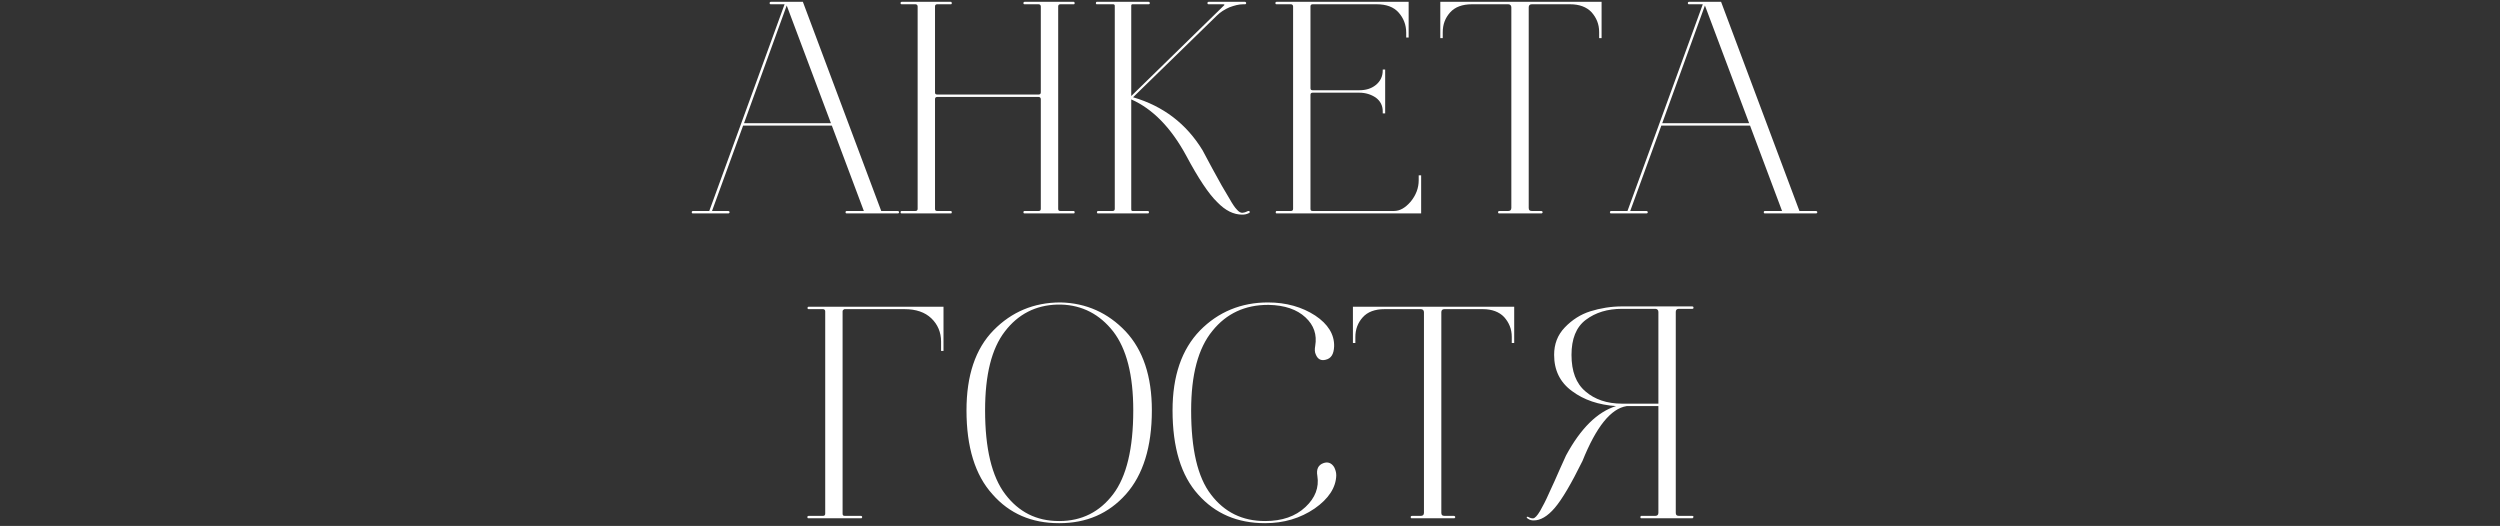 <?xml version="1.0" encoding="UTF-8"?> <svg xmlns="http://www.w3.org/2000/svg" width="328" height="69" viewBox="0 0 328 69" fill="none"><rect x="0" y="0" width="328" height="69" fill="#333333" stroke="none"/><path d="M101.137 0.56C101.017 0.56 100.977 0.52 100.977 0.4C100.977 0.32 101.017 0.24 101.137 0.24H105.337L115.617 27.68H117.777C117.857 27.68 117.897 27.72 117.937 27.76C117.977 27.84 117.977 27.88 117.937 27.92C117.897 28 117.857 28 117.777 28H111.097C110.977 28 110.937 27.96 110.937 27.84C110.937 27.76 110.977 27.68 111.097 27.68H113.337L109.137 16.48H97.497L93.417 27.68H95.537C95.617 27.68 95.657 27.72 95.697 27.76C95.737 27.84 95.737 27.88 95.697 27.92C95.657 28 95.617 28 95.537 28H90.937C90.857 28 90.777 28 90.777 27.92C90.737 27.88 90.737 27.84 90.777 27.76C90.777 27.72 90.857 27.68 90.937 27.68H93.057L97.257 16.16L102.937 0.56H101.137ZM103.217 0.72L97.617 16.16H109.017L103.217 0.72ZM118.314 28C118.194 28 118.154 27.96 118.154 27.84C118.154 27.76 118.194 27.68 118.314 27.68H120.114C120.274 27.68 120.394 27.6 120.394 27.4V0.84C120.394 0.68 120.274 0.56 120.114 0.56H118.314C118.194 0.56 118.154 0.52 118.154 0.4C118.154 0.32 118.194 0.24 118.314 0.24H124.754C124.834 0.24 124.874 0.32 124.874 0.4C124.874 0.52 124.834 0.56 124.754 0.56H122.954C122.754 0.56 122.674 0.68 122.674 0.84V12.12C122.674 12.32 122.754 12.4 122.954 12.4H136.274C136.434 12.4 136.554 12.32 136.554 12.12V0.84C136.554 0.68 136.434 0.56 136.274 0.56H134.434C134.314 0.56 134.274 0.52 134.274 0.4C134.274 0.32 134.314 0.24 134.434 0.24H140.874C140.954 0.24 140.994 0.32 140.994 0.4C140.994 0.52 140.954 0.56 140.874 0.56H139.114C138.914 0.56 138.834 0.68 138.834 0.84V27.4C138.834 27.6 138.914 27.68 139.114 27.68H140.874C140.954 27.68 140.994 27.76 140.994 27.84C140.994 27.96 140.954 28 140.874 28H134.434C134.314 28 134.274 27.96 134.274 27.84C134.274 27.76 134.314 27.68 134.434 27.68H136.274C136.434 27.68 136.554 27.6 136.554 27.4V13C136.554 12.84 136.434 12.72 136.274 12.72H122.954C122.754 12.72 122.674 12.84 122.674 13V27.4C122.674 27.6 122.754 27.68 122.954 27.68H124.754C124.834 27.68 124.874 27.76 124.874 27.84C124.874 27.96 124.834 28 124.754 28H118.314ZM146.259 0.76C146.259 0.64 146.179 0.56 146.059 0.56H143.899C143.819 0.56 143.779 0.52 143.779 0.4C143.779 0.32 143.819 0.24 143.899 0.24H150.699C150.779 0.24 150.859 0.32 150.859 0.4C150.859 0.52 150.779 0.56 150.699 0.56H148.579C148.459 0.56 148.419 0.64 148.419 0.76V12.6L160.539 0.76C160.699 0.64 160.699 0.56 160.459 0.56H158.579C158.459 0.56 158.419 0.52 158.419 0.4C158.419 0.32 158.459 0.24 158.579 0.24H163.339C163.419 0.24 163.499 0.32 163.499 0.4C163.499 0.52 163.419 0.56 163.339 0.56H163.099C162.539 0.56 161.939 0.72 161.299 0.96C160.659 1.24 160.099 1.6 159.659 2.04L148.659 12.76C152.619 13.92 155.659 16.24 157.779 19.72L159.019 22.04L160.299 24.36L161.339 26.12C161.699 26.76 162.019 27.24 162.299 27.52C162.539 27.8 162.779 27.92 162.979 27.92C163.099 27.92 163.339 27.88 163.659 27.72C163.819 27.64 163.939 27.68 163.979 27.8C163.979 27.88 163.939 27.92 163.859 27.96C163.539 28.12 163.259 28.16 162.979 28.16C161.859 28.16 160.779 27.64 159.699 26.52C158.579 25.44 157.219 23.4 155.619 20.4C153.619 16.72 151.219 14.28 148.419 13.04V27.4C148.419 27.6 148.459 27.68 148.579 27.68H150.579C150.659 27.68 150.699 27.72 150.739 27.76C150.739 27.84 150.739 27.88 150.739 27.92C150.699 28 150.659 28 150.579 28H144.099C144.019 28 143.939 28 143.939 27.92C143.899 27.88 143.899 27.84 143.939 27.76C143.939 27.72 144.019 27.68 144.099 27.68H145.979C146.139 27.68 146.259 27.6 146.259 27.4V0.76ZM178.334 12.16H172.214C172.014 12.16 171.934 12.28 171.934 12.44V27.4C171.934 27.6 172.014 27.68 172.214 27.68H182.894C183.654 27.68 184.374 27.28 185.094 26.44C185.774 25.6 186.134 24.68 186.134 23.64V23H186.454V28H167.494C167.414 28 167.374 27.96 167.374 27.84C167.374 27.76 167.414 27.68 167.494 27.68H169.374C169.534 27.68 169.654 27.6 169.654 27.4V0.84C169.654 0.68 169.534 0.56 169.374 0.56H167.494C167.374 0.56 167.334 0.52 167.334 0.4C167.334 0.32 167.374 0.24 167.494 0.24H184.814V4.92H184.494V4.28C184.494 3.24 184.134 2.36 183.494 1.64C182.854 0.92 181.894 0.56 180.614 0.56H172.214C172.014 0.56 171.934 0.68 171.934 0.84V11.56C171.934 11.76 172.014 11.84 172.214 11.84H178.334C179.174 11.84 179.894 11.64 180.494 11.16C181.094 10.68 181.414 10.04 181.414 9.24V9.12H181.734V14.88H181.414V14.6C181.414 13.84 181.094 13.24 180.494 12.8C179.894 12.4 179.174 12.16 178.334 12.16ZM193.128 0.56C191.848 0.56 190.888 0.92 190.248 1.64C189.608 2.36 189.288 3.2 189.288 4.24V5H188.968V0.24H210.128V5H209.808V4.2C209.808 3.16 209.448 2.32 208.808 1.6C208.168 0.92 207.208 0.56 206.008 0.56H200.968C200.688 0.56 200.568 0.72 200.568 0.96V27.28C200.568 27.56 200.688 27.68 200.968 27.68H202.208C202.288 27.68 202.328 27.72 202.368 27.76C202.408 27.84 202.408 27.88 202.368 27.92C202.328 28 202.288 28 202.208 28H196.728C196.648 28 196.568 28 196.568 27.92C196.528 27.88 196.528 27.84 196.568 27.76C196.568 27.72 196.648 27.68 196.728 27.68H197.888C198.128 27.68 198.288 27.56 198.288 27.28V0.96C198.288 0.72 198.128 0.56 197.888 0.56H193.128ZM221.606 0.56C221.486 0.56 221.446 0.52 221.446 0.4C221.446 0.32 221.486 0.24 221.606 0.24H225.806L236.086 27.68H238.246C238.326 27.68 238.366 27.72 238.406 27.76C238.446 27.84 238.446 27.88 238.406 27.92C238.366 28 238.326 28 238.246 28H231.566C231.446 28 231.406 27.96 231.406 27.84C231.406 27.76 231.446 27.68 231.566 27.68H233.806L229.606 16.48H217.966L213.886 27.68H216.006C216.086 27.68 216.126 27.72 216.166 27.76C216.206 27.84 216.206 27.88 216.166 27.92C216.126 28 216.086 28 216.006 28H211.406C211.326 28 211.246 28 211.246 27.92C211.206 27.88 211.206 27.84 211.246 27.76C211.246 27.72 211.326 27.68 211.406 27.68H213.526L217.726 16.16L223.406 0.56H221.606ZM223.686 0.72L218.086 16.16H229.486L223.686 0.72ZM110.788 40.56C110.628 40.64 110.548 40.72 110.548 40.84V67.4C110.548 67.6 110.628 67.68 110.828 67.68H112.948C113.028 67.68 113.068 67.72 113.108 67.76C113.108 67.84 113.108 67.88 113.108 67.92C113.068 68 113.028 68 112.948 68H106.108C106.028 68 105.948 68 105.948 67.92C105.908 67.88 105.908 67.84 105.948 67.76C105.948 67.72 106.028 67.68 106.108 67.68H107.988C108.148 67.68 108.268 67.6 108.268 67.4V40.84C108.268 40.68 108.148 40.56 107.988 40.56H106.108C105.988 40.56 105.948 40.52 105.948 40.4C105.948 40.32 105.988 40.24 106.108 40.24H123.788V46.04H123.468V44.8C123.468 43.6 123.028 42.56 122.188 41.76C121.348 40.96 120.188 40.56 118.668 40.56H110.788ZM138.924 68.64C135.364 68.64 132.444 67.4 130.204 64.84C127.924 62.32 126.804 58.64 126.804 53.84C126.804 49.28 127.964 45.76 130.364 43.32C132.724 40.92 135.644 39.68 139.124 39.68H139.164C142.524 39.76 145.364 41.04 147.684 43.48C149.964 45.92 151.124 49.36 151.124 53.84C151.124 58.64 149.964 62.32 147.724 64.84C145.444 67.4 142.524 68.64 139.004 68.64H138.924ZM139.004 68.36C141.924 68.36 144.284 67.16 146.044 64.84C147.804 62.52 148.684 58.84 148.684 53.84C148.684 49.2 147.804 45.76 146.044 43.48C144.284 41.24 142.004 40.04 139.204 39.96H138.724C135.844 40.04 133.564 41.24 131.844 43.48C130.084 45.76 129.244 49.2 129.244 53.84C129.244 58.84 130.124 62.52 131.884 64.84C133.644 67.16 135.964 68.36 138.924 68.36H139.004ZM165.998 68.64H165.958C162.358 68.64 159.438 67.4 157.198 64.88C154.958 62.4 153.838 58.72 153.838 53.84C153.838 49.32 155.038 45.84 157.438 43.36C159.838 40.92 162.838 39.68 166.358 39.68C168.758 39.68 170.838 40.28 172.558 41.4C174.238 42.52 175.078 43.88 175.037 45.44C174.998 46.48 174.638 47.04 173.918 47.2C173.318 47.36 172.878 47.12 172.637 46.52C172.478 46.2 172.478 45.84 172.558 45.36C172.798 43.92 172.398 42.68 171.278 41.64C170.158 40.6 168.558 40.04 166.438 40H166.358C163.358 40 160.918 41.12 159.078 43.4C157.198 45.68 156.278 49.16 156.278 53.84C156.278 58.92 157.118 62.6 158.878 64.88C160.638 67.2 162.997 68.36 165.958 68.36H165.998C168.198 68.36 169.958 67.76 171.278 66.52C172.558 65.32 173.078 63.96 172.838 62.44C172.678 61.56 172.958 61 173.638 60.76C174.198 60.56 174.678 60.72 175.037 61.28C175.198 61.6 175.318 61.96 175.318 62.36C175.278 63.96 174.318 65.44 172.478 66.72C170.598 68 168.438 68.64 165.998 68.64ZM181.663 40.56C180.383 40.56 179.423 40.92 178.783 41.64C178.143 42.36 177.823 43.2 177.823 44.24V45H177.503V40.24H198.663V45H198.343V44.2C198.343 43.16 197.983 42.32 197.343 41.6C196.703 40.92 195.743 40.56 194.543 40.56H189.503C189.223 40.56 189.103 40.72 189.103 40.96V67.28C189.103 67.56 189.223 67.68 189.503 67.68H190.743C190.823 67.68 190.863 67.72 190.903 67.76C190.943 67.84 190.943 67.88 190.903 67.92C190.863 68 190.823 68 190.743 68H185.263C185.183 68 185.103 68 185.103 67.92C185.063 67.88 185.063 67.84 185.103 67.76C185.103 67.72 185.183 67.68 185.263 67.68H186.423C186.663 67.68 186.823 67.56 186.823 67.28V40.96C186.823 40.72 186.663 40.56 186.423 40.56H181.663ZM222.021 67.68C222.101 67.68 222.141 67.72 222.181 67.76C222.181 67.84 222.181 67.88 222.141 67.92C222.101 68 222.061 68 222.021 68H215.341C215.261 68 215.221 67.96 215.221 67.84C215.221 67.76 215.261 67.68 215.341 67.68H217.181C217.421 67.68 217.581 67.56 217.581 67.28V53.28H213.421C211.341 53.6 209.421 56 207.621 60.48C206.141 63.48 204.941 65.52 203.981 66.64C203.021 67.76 202.101 68.28 201.221 68.28C200.981 68.28 200.741 68.24 200.501 68.08C200.301 67.96 200.261 67.88 200.341 67.8C200.341 67.8 200.381 67.8 200.461 67.8C200.741 67.96 200.981 68.04 201.181 68C201.261 68 201.381 67.92 201.541 67.76C201.701 67.6 201.861 67.36 202.061 67.04L202.621 66C202.781 65.68 203.021 65.2 203.261 64.64L203.941 63.16L204.701 61.44L205.461 59.76C207.381 56.2 209.581 54.04 212.021 53.28C209.741 53.12 207.821 52.48 206.261 51.32C204.661 50.16 203.901 48.56 203.901 46.56C203.901 45.16 204.341 43.96 205.301 42.96C206.261 41.96 207.381 41.24 208.661 40.84C209.941 40.44 211.341 40.2 212.821 40.2H222.021C222.101 40.2 222.141 40.24 222.181 40.28C222.181 40.36 222.181 40.4 222.181 40.44C222.141 40.52 222.101 40.52 222.021 40.52H220.261C219.981 40.52 219.861 40.68 219.861 40.92V67.28C219.861 67.56 219.981 67.68 220.261 67.68H222.021ZM212.821 52.96H217.581V40.92C217.581 40.68 217.421 40.52 217.181 40.52H212.821C210.901 40.52 209.341 41 208.061 41.96C206.781 42.92 206.181 44.48 206.181 46.56C206.181 48.72 206.781 50.32 208.021 51.36C209.221 52.4 210.821 52.96 212.821 52.96Z" fill="white"></path></svg> 